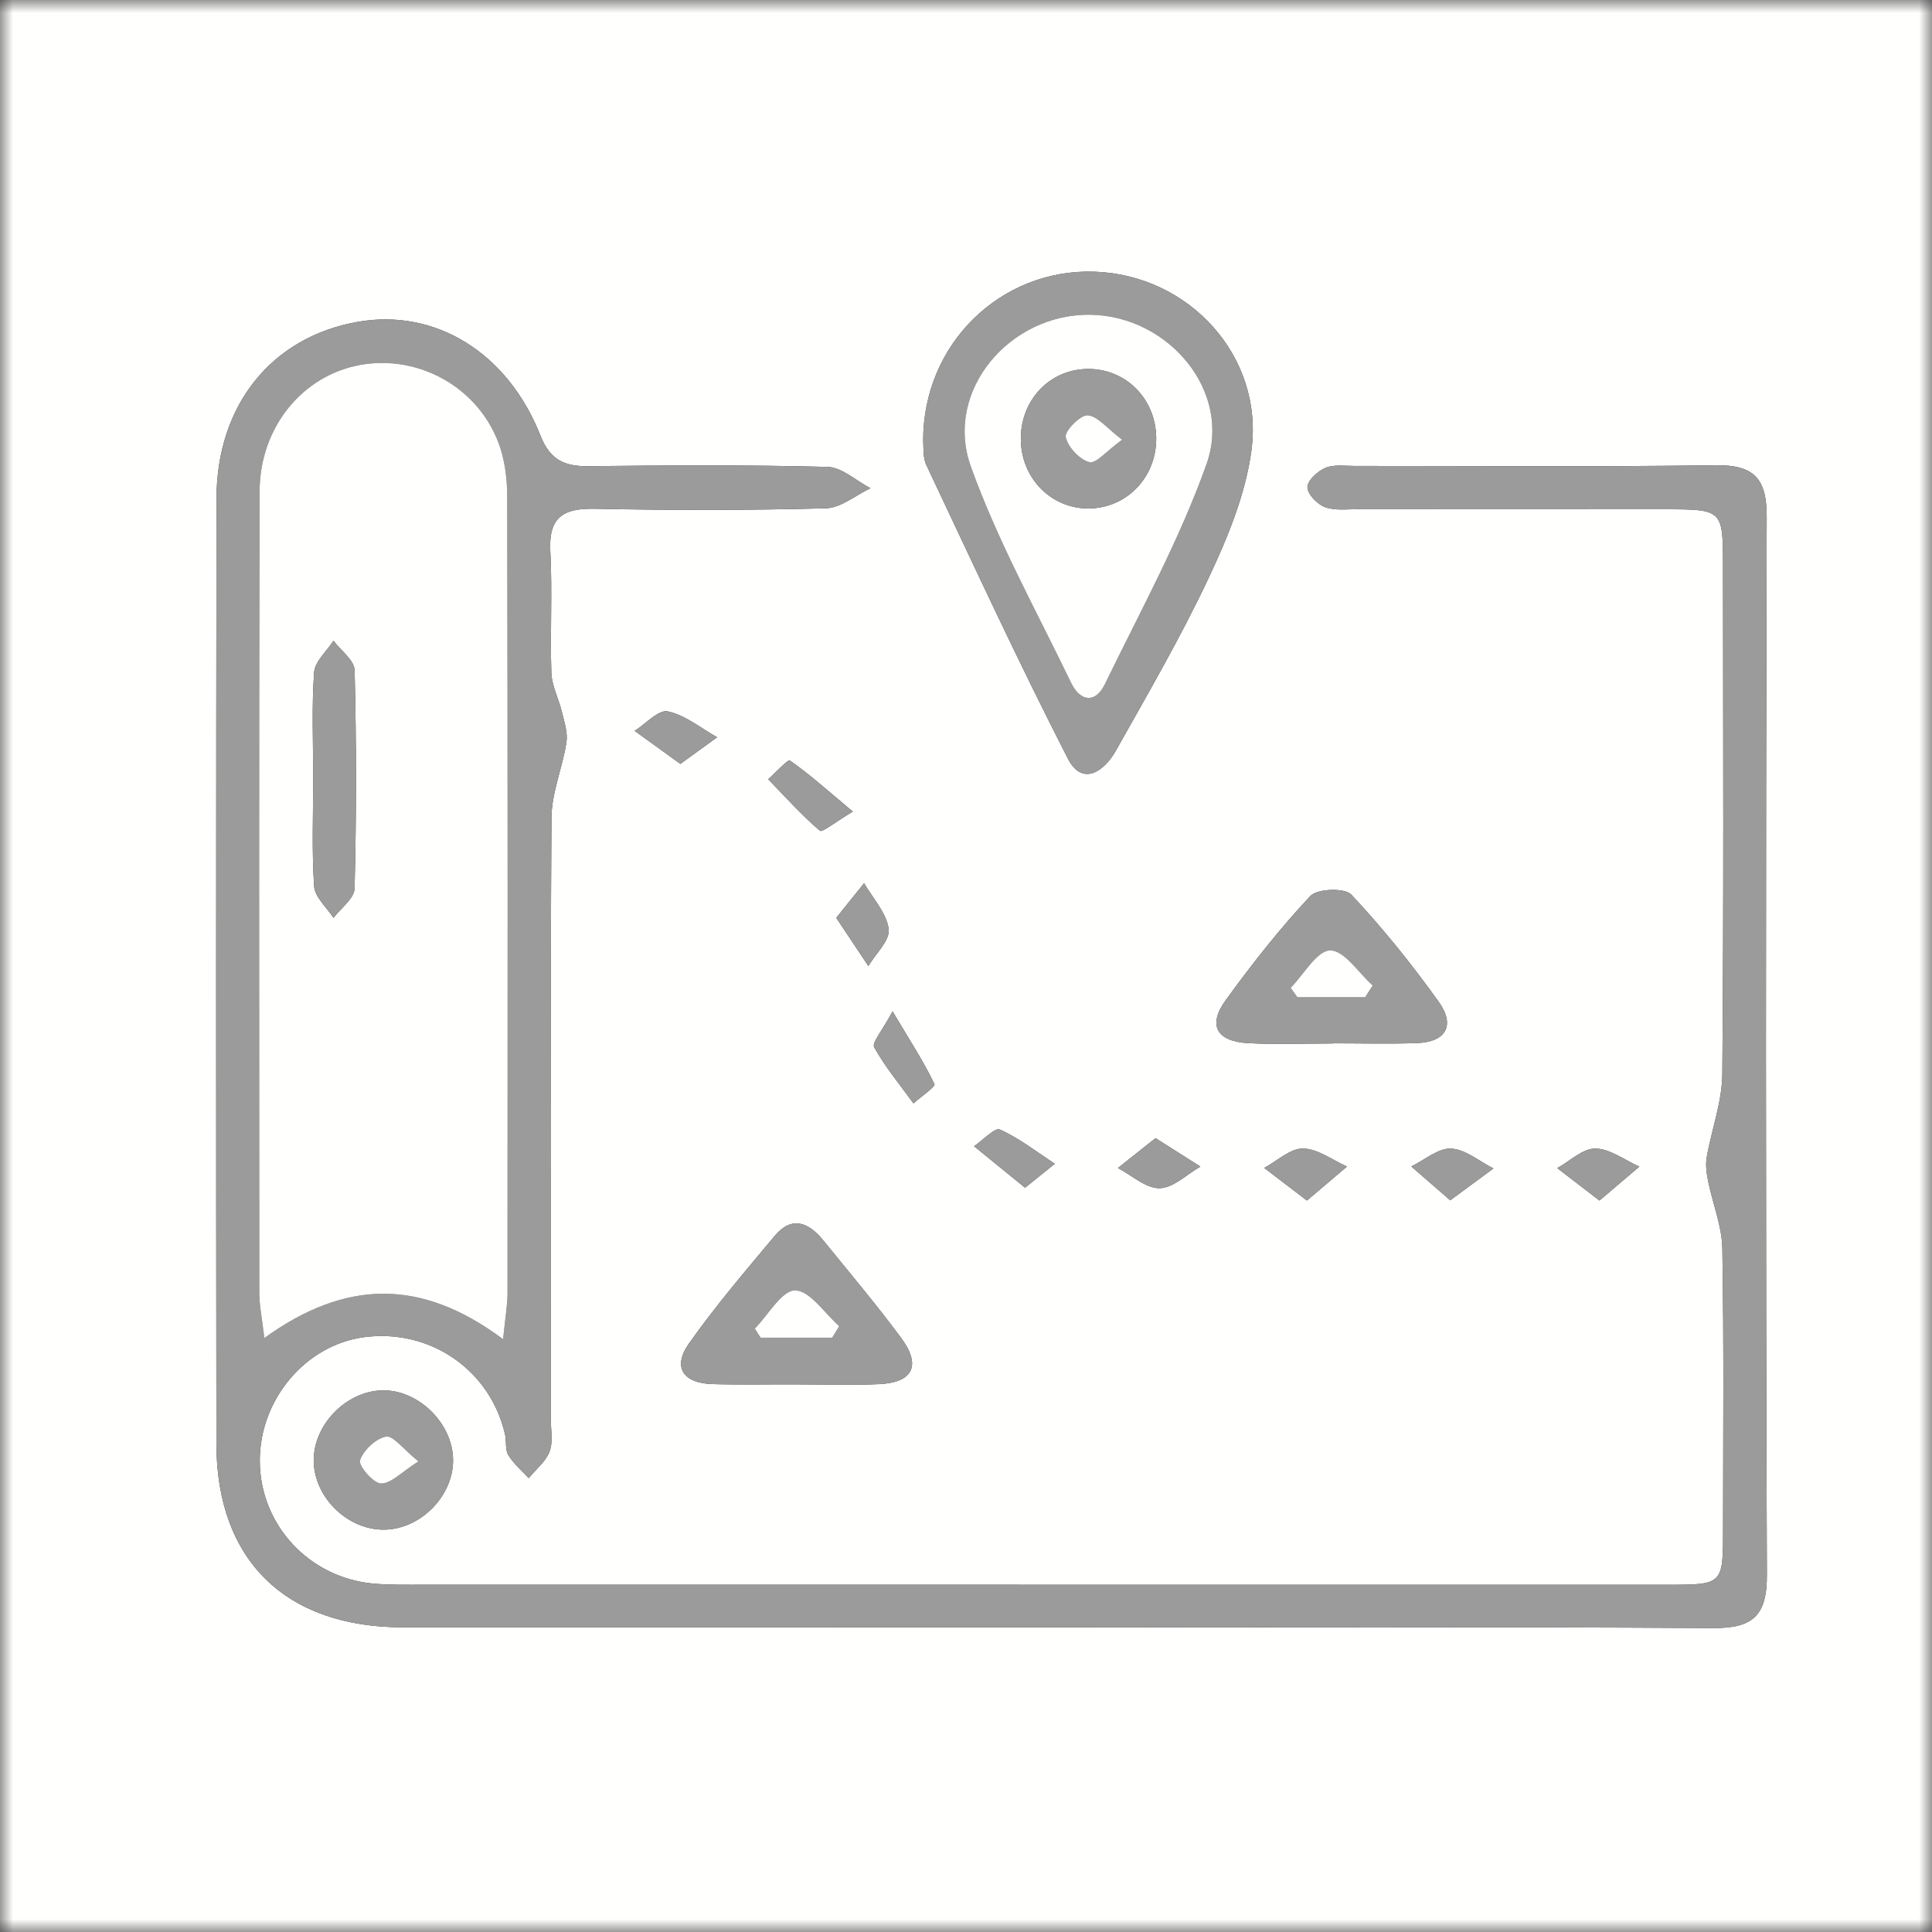 <?xml version="1.0" encoding="UTF-8"?>
<svg width="75px" height="75px" viewBox="0 0 75 75" version="1.1" xmlns="http://www.w3.org/2000/svg" xmlns:xlink="http://www.w3.org/1999/xlink">
    <rect x="0" y="0" width="75" height="75" fill="#333333" stroke="none"/>
    <!-- Generator: Sketch 52.6 (67491) - http://www.bohemiancoding.com/sketch -->
    <title>trek-map</title>
    <desc>Created with Sketch.</desc>
    <defs>
        <polygon id="path-1" points="0 0 75 0 75 75 0 75"></polygon>
    </defs>
    <g id="icons" stroke="none" stroke-width="1" fill="none" fill-rule="evenodd">
        <g id="Map">
            <g id="trek-map">
                <g id="Group-3">
                    <mask id="mask-2" fill="white">
                        <use xlink:href="#path-1"></use>
                    </mask>
                    <g id="Clip-2"></g>
                    <path d="M62.09,46.605 C62.737,46.056 63.189,45.672 63.64,45.289 C63.071,45.035 62.503,44.594 61.931,44.587 C61.441,44.581 60.945,45.074 60.452,45.346 C60.927,45.711 61.402,46.077 62.09,46.605 Z M32.463,35.63 C32.961,36.377 33.335,36.94 33.71,37.502 C33.995,37.02 34.555,36.503 34.498,36.066 C34.417,35.441 33.884,34.876 33.544,34.285 C33.231,34.675 32.918,35.063 32.463,35.63 Z M56.298,46.596 C57.004,46.075 57.49,45.718 57.975,45.359 C57.428,45.084 56.889,44.614 56.33,44.589 C55.827,44.566 55.302,45.032 54.787,45.282 C55.23,45.667 55.674,46.053 56.298,46.596 Z M34.649,39.261 C34.243,40.024 33.838,40.48 33.935,40.654 C34.365,41.425 34.939,42.114 35.461,42.833 C35.747,42.577 36.322,42.183 36.276,42.086 C35.876,41.245 35.364,40.459 34.649,39.261 Z M50.735,46.605 C51.382,46.057 51.837,45.671 52.291,45.285 C51.721,45.033 51.153,44.592 50.58,44.586 C50.081,44.581 49.578,45.069 49.077,45.339 C49.559,45.707 50.04,46.075 50.735,46.605 Z M44.858,44.182 C44.27,44.649 43.833,44.996 43.396,45.343 C43.937,45.626 44.481,46.134 45.017,46.126 C45.549,46.117 46.072,45.587 46.6,45.286 C46.078,44.956 45.556,44.625 44.858,44.182 Z M39.792,46.108 C40.301,45.699 40.625,45.438 40.95,45.177 C40.246,44.718 39.574,44.188 38.817,43.849 C38.619,43.761 38.155,44.264 37.813,44.496 C38.43,44.999 39.047,45.501 39.792,46.108 Z M26.413,29.655 C27.018,29.216 27.429,28.918 27.839,28.62 C27.205,28.265 26.601,27.758 25.922,27.616 C25.562,27.541 25.07,28.099 24.637,28.372 C25.173,28.759 25.71,29.146 26.413,29.655 Z M33.106,31.506 C32.13,30.687 31.429,30.058 30.663,29.522 C30.588,29.47 30.111,29.993 29.821,30.249 C30.478,30.928 31.111,31.637 31.827,32.248 C31.918,32.327 32.441,31.901 33.106,31.506 Z M17.588,56.633 C17.55,55.223 16.225,53.943 14.836,53.974 C13.424,54.007 12.15,55.33 12.179,56.734 C12.208,58.151 13.518,59.41 14.936,59.381 C16.355,59.353 17.625,58.036 17.588,56.633 Z M51.732,40.508 L51.732,40.501 C52.818,40.501 53.905,40.529 54.991,40.493 C56.153,40.455 56.496,39.792 55.85,38.889 C54.809,37.435 53.681,36.032 52.459,34.73 C52.207,34.459 51.139,34.493 50.868,34.782 C49.684,36.045 48.605,37.417 47.586,38.821 C46.871,39.806 47.225,40.431 48.474,40.496 C49.557,40.551 50.645,40.508 51.732,40.508 Z M30.894,53.742 C31.975,53.742 33.058,53.782 34.136,53.731 C35.441,53.669 35.771,53.006 34.987,51.946 C34.025,50.645 32.978,49.407 31.958,48.15 C31.395,47.456 30.74,47.18 30.072,47.979 C28.93,49.346 27.767,50.705 26.743,52.158 C26.087,53.09 26.538,53.698 27.652,53.73 C28.732,53.761 29.813,53.737 30.894,53.742 Z M35.837,17.113 C35.859,17.307 35.809,17.73 35.962,18.055 C37.762,21.866 39.53,25.695 41.453,29.445 C42.017,30.546 42.867,29.943 43.317,29.142 C44.567,26.921 45.85,24.71 46.933,22.407 C47.663,20.854 48.349,19.188 48.578,17.506 C49.079,13.836 46.159,10.66 42.468,10.546 C38.851,10.435 35.83,13.342 35.837,17.113 Z M40.746,63.176 C49.33,63.176 57.915,63.148 66.499,63.201 C68.046,63.211 68.596,62.723 68.59,61.135 C68.541,47.443 68.545,33.751 68.583,20.059 C68.587,18.58 68.093,18.04 66.596,18.061 C61.924,18.128 57.251,18.085 52.579,18.088 C52.199,18.088 51.779,18.024 51.452,18.163 C51.15,18.291 50.757,18.651 50.755,18.911 C50.753,19.177 51.131,19.572 51.428,19.683 C51.813,19.829 52.283,19.765 52.717,19.766 C56.684,19.77 60.65,19.768 64.616,19.77 C66.879,19.772 66.885,19.775 66.887,21.975 C66.891,28.549 66.918,35.124 66.86,41.697 C66.851,42.779 66.441,43.853 66.253,44.937 C66.202,45.233 66.25,45.559 66.311,45.861 C66.488,46.732 66.846,47.595 66.861,48.466 C66.924,52.105 66.891,55.746 66.889,59.386 C66.888,61.517 66.884,61.52 64.723,61.52 C48.64,61.52 32.558,61.52 16.475,61.518 C15.823,61.518 15.168,61.532 14.52,61.477 C12.002,61.261 10.09,59.194 10.085,56.711 C10.079,54.331 11.858,52.217 14.124,51.91 C16.687,51.564 19.037,53.179 19.607,55.688 C19.667,55.952 19.603,56.272 19.732,56.484 C19.936,56.82 20.254,57.086 20.524,57.382 C20.805,57.039 21.19,56.736 21.336,56.343 C21.478,55.959 21.38,55.485 21.38,55.05 C21.381,47.281 21.358,39.511 21.408,31.742 C21.414,30.767 21.838,29.802 21.989,28.82 C22.047,28.444 21.906,28.027 21.813,27.64 C21.692,27.129 21.422,26.633 21.404,26.123 C21.35,24.549 21.448,22.97 21.363,21.398 C21.292,20.072 21.868,19.724 23.098,19.75 C26.085,19.812 29.075,19.812 32.061,19.732 C32.644,19.716 33.215,19.225 33.791,18.953 C33.236,18.665 32.687,18.14 32.125,18.125 C29.031,18.043 25.932,18.063 22.836,18.097 C21.912,18.107 21.354,17.855 20.984,16.918 C19.704,13.673 16.886,11.964 13.881,12.495 C10.545,13.085 8.409,15.723 8.404,19.362 C8.388,31.587 8.387,43.812 8.4,56.036 C8.405,60.562 11.077,63.172 15.644,63.173 C24.011,63.176 32.378,63.175 40.746,63.176 Z M-0,75 L75,75 L75,0 L-0,0 L-0,75 Z" id="Fill-1" fill="#FFFFFE" mask="url(#mask-2)"></path>
                </g>
                <path d="M19.53,51.989 C19.615,51.128 19.702,50.663 19.702,50.197 C19.708,39.884 19.711,29.57 19.689,19.257 C19.688,18.565 19.595,17.832 19.352,17.19 C18.53,15.016 16.24,13.762 13.994,14.165 C11.745,14.569 10.083,16.581 10.077,19.082 C10.051,29.449 10.059,39.817 10.066,50.185 C10.066,50.683 10.174,51.182 10.261,51.94 C13.391,49.686 16.327,49.597 19.53,51.989 M40.746,63.175 C32.378,63.175 24.011,63.177 15.644,63.174 C11.077,63.172 8.405,60.562 8.4,56.037 C8.387,43.812 8.388,31.587 8.404,19.362 C8.409,15.722 10.545,13.086 13.881,12.496 C16.886,11.964 19.704,13.673 20.984,16.918 C21.354,17.854 21.912,18.107 22.836,18.097 C25.932,18.063 29.031,18.043 32.125,18.125 C32.687,18.141 33.236,18.665 33.791,18.954 C33.215,19.225 32.644,19.716 32.061,19.731 C29.075,19.812 26.085,19.812 23.098,19.75 C21.868,19.725 21.292,20.072 21.363,21.398 C21.448,22.969 21.35,24.549 21.404,26.123 C21.422,26.632 21.692,27.129 21.813,27.639 C21.906,28.027 22.047,28.444 21.989,28.82 C21.838,29.802 21.414,30.768 21.408,31.742 C21.358,39.511 21.381,47.281 21.38,55.051 C21.38,55.485 21.478,55.959 21.336,56.343 C21.19,56.736 20.805,57.039 20.524,57.382 C20.254,57.086 19.936,56.82 19.732,56.484 C19.603,56.272 19.667,55.951 19.607,55.688 C19.037,53.18 16.687,51.564 14.124,51.91 C11.858,52.217 10.079,54.331 10.085,56.71 C10.09,59.194 12.002,61.261 14.52,61.477 C15.168,61.532 15.823,61.518 16.475,61.518 C32.558,61.52 48.64,61.52 64.723,61.52 C66.884,61.52 66.888,61.517 66.889,59.386 C66.891,55.746 66.924,52.105 66.861,48.466 C66.846,47.595 66.488,46.732 66.311,45.86 C66.25,45.56 66.202,45.233 66.253,44.937 C66.441,43.853 66.851,42.779 66.86,41.698 C66.918,35.124 66.891,28.549 66.887,21.975 C66.885,19.775 66.879,19.772 64.616,19.77 C60.65,19.768 56.684,19.77 52.717,19.766 C52.283,19.766 51.813,19.829 51.428,19.684 C51.131,19.572 50.753,19.177 50.755,18.911 C50.757,18.651 51.15,18.291 51.452,18.163 C51.779,18.024 52.199,18.089 52.579,18.088 C57.251,18.085 61.924,18.128 66.596,18.062 C68.093,18.04 68.587,18.58 68.583,20.06 C68.545,33.751 68.541,47.443 68.59,61.135 C68.596,62.723 68.046,63.211 66.499,63.201 C57.915,63.148 49.33,63.176 40.746,63.175" id="Fill-4" fill="#9B9B9B"></path>
                <path d="M42.366,12.219 C39.208,12.149 36.633,15.171 37.687,18.109 C38.724,20.999 40.238,23.72 41.577,26.5 C41.929,27.23 42.518,27.329 42.895,26.553 C44.265,23.73 45.793,20.955 46.839,18.011 C47.835,15.208 45.386,12.285 42.366,12.219 M35.837,17.113 C35.83,13.342 38.852,10.435 42.468,10.546 C46.159,10.66 49.079,13.836 48.578,17.507 C48.349,19.188 47.664,20.854 46.933,22.407 C45.85,24.71 44.567,26.921 43.317,29.142 C42.867,29.943 42.018,30.545 41.453,29.445 C39.53,25.696 37.762,21.866 35.962,18.054 C35.809,17.729 35.859,17.307 35.837,17.113" id="Fill-6" fill="#9B9B9B"></path>
                <path d="M32.306,51.929 C32.397,51.78 32.487,51.63 32.578,51.481 C32.008,50.981 31.442,50.099 30.868,50.094 C30.35,50.09 29.824,51.044 29.302,51.576 C29.378,51.694 29.453,51.812 29.528,51.929 L32.306,51.929 Z M30.894,53.739 C29.814,53.737 28.732,53.761 27.652,53.73 C26.538,53.698 26.087,53.089 26.743,52.158 C27.767,50.704 28.93,49.346 30.072,47.979 C30.74,47.18 31.396,47.456 31.959,48.149 C32.979,49.406 34.025,50.645 34.987,51.946 C35.771,53.006 35.441,53.669 34.136,53.731 C33.058,53.782 31.975,53.741 30.894,53.739 Z" id="Fill-8" fill="#9B9B9B"></path>
                <path d="M52.996,38.712 C53.093,38.56 53.19,38.407 53.287,38.255 C52.738,37.765 52.185,36.891 51.639,36.895 C51.124,36.899 50.615,37.826 50.104,38.347 C50.191,38.468 50.277,38.59 50.364,38.712 L52.996,38.712 Z M51.732,40.507 C50.646,40.507 49.557,40.552 48.474,40.496 C47.225,40.431 46.871,39.806 47.586,38.821 C48.606,37.418 49.684,36.045 50.868,34.782 C51.139,34.493 52.207,34.46 52.46,34.729 C53.681,36.032 54.809,37.435 55.85,38.889 C56.497,39.792 56.153,40.454 54.991,40.493 C53.905,40.529 52.819,40.501 51.732,40.501 L51.732,40.507 Z" id="Fill-10" fill="#9B9B9B"></path>
                <path d="M16.243,56.731 C15.649,56.252 15.26,55.716 14.984,55.769 C14.584,55.845 14.111,56.294 13.976,56.689 C13.906,56.893 14.491,57.582 14.79,57.588 C15.183,57.596 15.586,57.148 16.243,56.731 M17.588,56.632 C17.625,58.036 16.356,59.353 14.936,59.381 C13.518,59.409 12.208,58.151 12.179,56.734 C12.15,55.33 13.424,54.006 14.836,53.974 C16.225,53.942 17.55,55.223 17.588,56.632" id="Fill-12" fill="#9B9B9B"></path>
                <path d="M33.106,31.506 C32.441,31.901 31.918,32.327 31.826,32.248 C31.111,31.637 30.478,30.928 29.821,30.249 C30.111,29.993 30.588,29.47 30.663,29.522 C31.429,30.058 32.13,30.687 33.106,31.506" id="Fill-14" fill="#9B9B9B"></path>
                <path d="M26.413,29.655 C25.71,29.147 25.174,28.759 24.637,28.372 C25.07,28.099 25.563,27.541 25.923,27.616 C26.602,27.758 27.205,28.265 27.839,28.621 C27.429,28.918 27.019,29.216 26.413,29.655" id="Fill-16" fill="#9B9B9B"></path>
                <path d="M39.792,46.108 C39.047,45.501 38.43,44.999 37.813,44.496 C38.155,44.264 38.618,43.76 38.817,43.849 C39.574,44.188 40.246,44.718 40.95,45.177 C40.626,45.437 40.301,45.698 39.792,46.108" id="Fill-18" fill="#9B9B9B"></path>
                <path d="M44.858,44.182 C45.556,44.625 46.078,44.955 46.599,45.286 C46.072,45.587 45.549,46.117 45.017,46.125 C44.481,46.134 43.937,45.626 43.396,45.344 C43.833,44.996 44.27,44.649 44.858,44.182" id="Fill-20" fill="#9B9B9B"></path>
                <path d="M50.735,46.605 C50.04,46.074 49.558,45.707 49.077,45.339 C49.578,45.069 50.081,44.581 50.58,44.585 C51.153,44.591 51.721,45.033 52.291,45.285 C51.837,45.671 51.382,46.057 50.735,46.605" id="Fill-22" fill="#9B9B9B"></path>
                <path d="M34.649,39.261 C35.364,40.459 35.876,41.245 36.276,42.086 C36.322,42.183 35.747,42.577 35.461,42.833 C34.939,42.114 34.365,41.425 33.935,40.654 C33.838,40.48 34.243,40.024 34.649,39.261" id="Fill-24" fill="#9B9B9B"></path>
                <path d="M56.298,46.596 C55.674,46.053 55.23,45.668 54.787,45.282 C55.302,45.032 55.827,44.566 56.33,44.588 C56.889,44.613 57.428,45.083 57.975,45.359 C57.49,45.717 57.004,46.075 56.298,46.596" id="Fill-26" fill="#9B9B9B"></path>
                <path d="M32.463,35.629 C32.918,35.063 33.231,34.674 33.544,34.285 C33.884,34.876 34.417,35.442 34.498,36.066 C34.555,36.503 33.994,37.02 33.71,37.501 C33.335,36.939 32.961,36.377 32.463,35.629" id="Fill-28" fill="#9B9B9B"></path>
                <path d="M62.09,46.605 C61.402,46.077 60.927,45.711 60.452,45.346 C60.945,45.074 61.441,44.581 61.931,44.587 C62.503,44.594 63.071,45.035 63.64,45.289 C63.189,45.672 62.737,46.056 62.09,46.605" id="Fill-30" fill="#9B9B9B"></path>
                <path d="M12.159,30.171 C12.159,31.583 12.099,32.999 12.195,34.405 C12.224,34.829 12.683,35.224 12.946,35.633 C13.232,35.253 13.755,34.878 13.765,34.49 C13.836,31.667 13.837,28.841 13.766,26.019 C13.757,25.63 13.232,25.255 12.946,24.874 C12.683,25.282 12.225,25.675 12.194,26.1 C12.096,27.451 12.158,28.813 12.159,30.171 M19.53,51.989 C16.327,49.597 13.391,49.686 10.261,51.941 C10.174,51.182 10.066,50.683 10.066,50.185 C10.059,39.817 10.052,29.449 10.077,19.082 C10.083,16.581 11.745,14.569 13.994,14.165 C16.24,13.763 18.53,15.016 19.352,17.19 C19.595,17.832 19.688,18.566 19.69,19.257 C19.711,29.57 19.709,39.884 19.702,50.197 C19.702,50.663 19.615,51.128 19.53,51.989" id="Fill-32" fill="#FFFFFE"></path>
                <path d="M44.884,16.978 C44.859,15.464 43.682,14.298 42.205,14.323 C40.73,14.348 39.608,15.547 39.629,17.075 C39.65,18.589 40.836,19.77 42.303,19.738 C43.775,19.706 44.91,18.492 44.884,16.978 M42.366,12.219 C45.386,12.286 47.834,15.208 46.839,18.011 C45.793,20.955 44.265,23.73 42.895,26.553 C42.518,27.33 41.929,27.231 41.577,26.5 C40.238,23.721 38.724,20.999 37.687,18.109 C36.633,15.171 39.207,12.149 42.366,12.219" id="Fill-34" fill="#FFFFFE"></path>
                <path d="M32.306,51.929 L29.528,51.929 C29.453,51.812 29.378,51.694 29.302,51.576 C29.824,51.044 30.35,50.09 30.868,50.094 C31.442,50.099 32.008,50.981 32.578,51.481 C32.487,51.63 32.397,51.78 32.306,51.929" id="Fill-36" fill="#FFFFFE"></path>
                <path d="M52.996,38.712 L50.364,38.712 C50.277,38.59 50.191,38.468 50.104,38.347 C50.615,37.826 51.124,36.899 51.639,36.895 C52.185,36.891 52.738,37.765 53.287,38.255 C53.19,38.407 53.093,38.56 52.996,38.712" id="Fill-38" fill="#FFFFFE"></path>
                <path d="M16.243,56.731 C15.586,57.148 15.183,57.596 14.79,57.588 C14.491,57.582 13.906,56.893 13.976,56.689 C14.111,56.294 14.584,55.845 14.984,55.769 C15.26,55.716 15.649,56.252 16.243,56.731" id="Fill-40" fill="#FFFFFE"></path>
                <path d="M12.158,30.171 C12.158,28.813 12.096,27.451 12.194,26.1 C12.225,25.675 12.683,25.282 12.946,24.874 C13.232,25.255 13.757,25.63 13.766,26.019 C13.837,28.841 13.836,31.667 13.765,34.49 C13.755,34.878 13.232,35.253 12.946,35.633 C12.683,35.224 12.224,34.829 12.195,34.405 C12.099,32.999 12.159,31.583 12.158,30.171" id="Fill-42" fill="#9B9B9B"></path>
                <path d="M43.56,17.07 C42.967,16.622 42.608,16.149 42.219,16.123 C41.936,16.104 41.322,16.739 41.372,16.967 C41.459,17.36 41.903,17.837 42.288,17.941 C42.548,18.011 42.964,17.501 43.56,17.07 M44.884,16.978 C44.91,18.492 43.775,19.705 42.303,19.738 C40.836,19.77 39.65,18.589 39.629,17.075 C39.608,15.547 40.73,14.348 42.205,14.323 C43.682,14.298 44.859,15.464 44.884,16.978" id="Fill-44" fill="#9B9B9B"></path>
                <path d="M43.56,17.07 C42.964,17.501 42.548,18.011 42.288,17.941 C41.903,17.837 41.459,17.36 41.372,16.967 C41.322,16.739 41.936,16.104 42.219,16.123 C42.608,16.149 42.967,16.622 43.56,17.07" id="Fill-46" fill="#FFFFFE"></path>
            </g>
        </g>
    </g>
</svg>